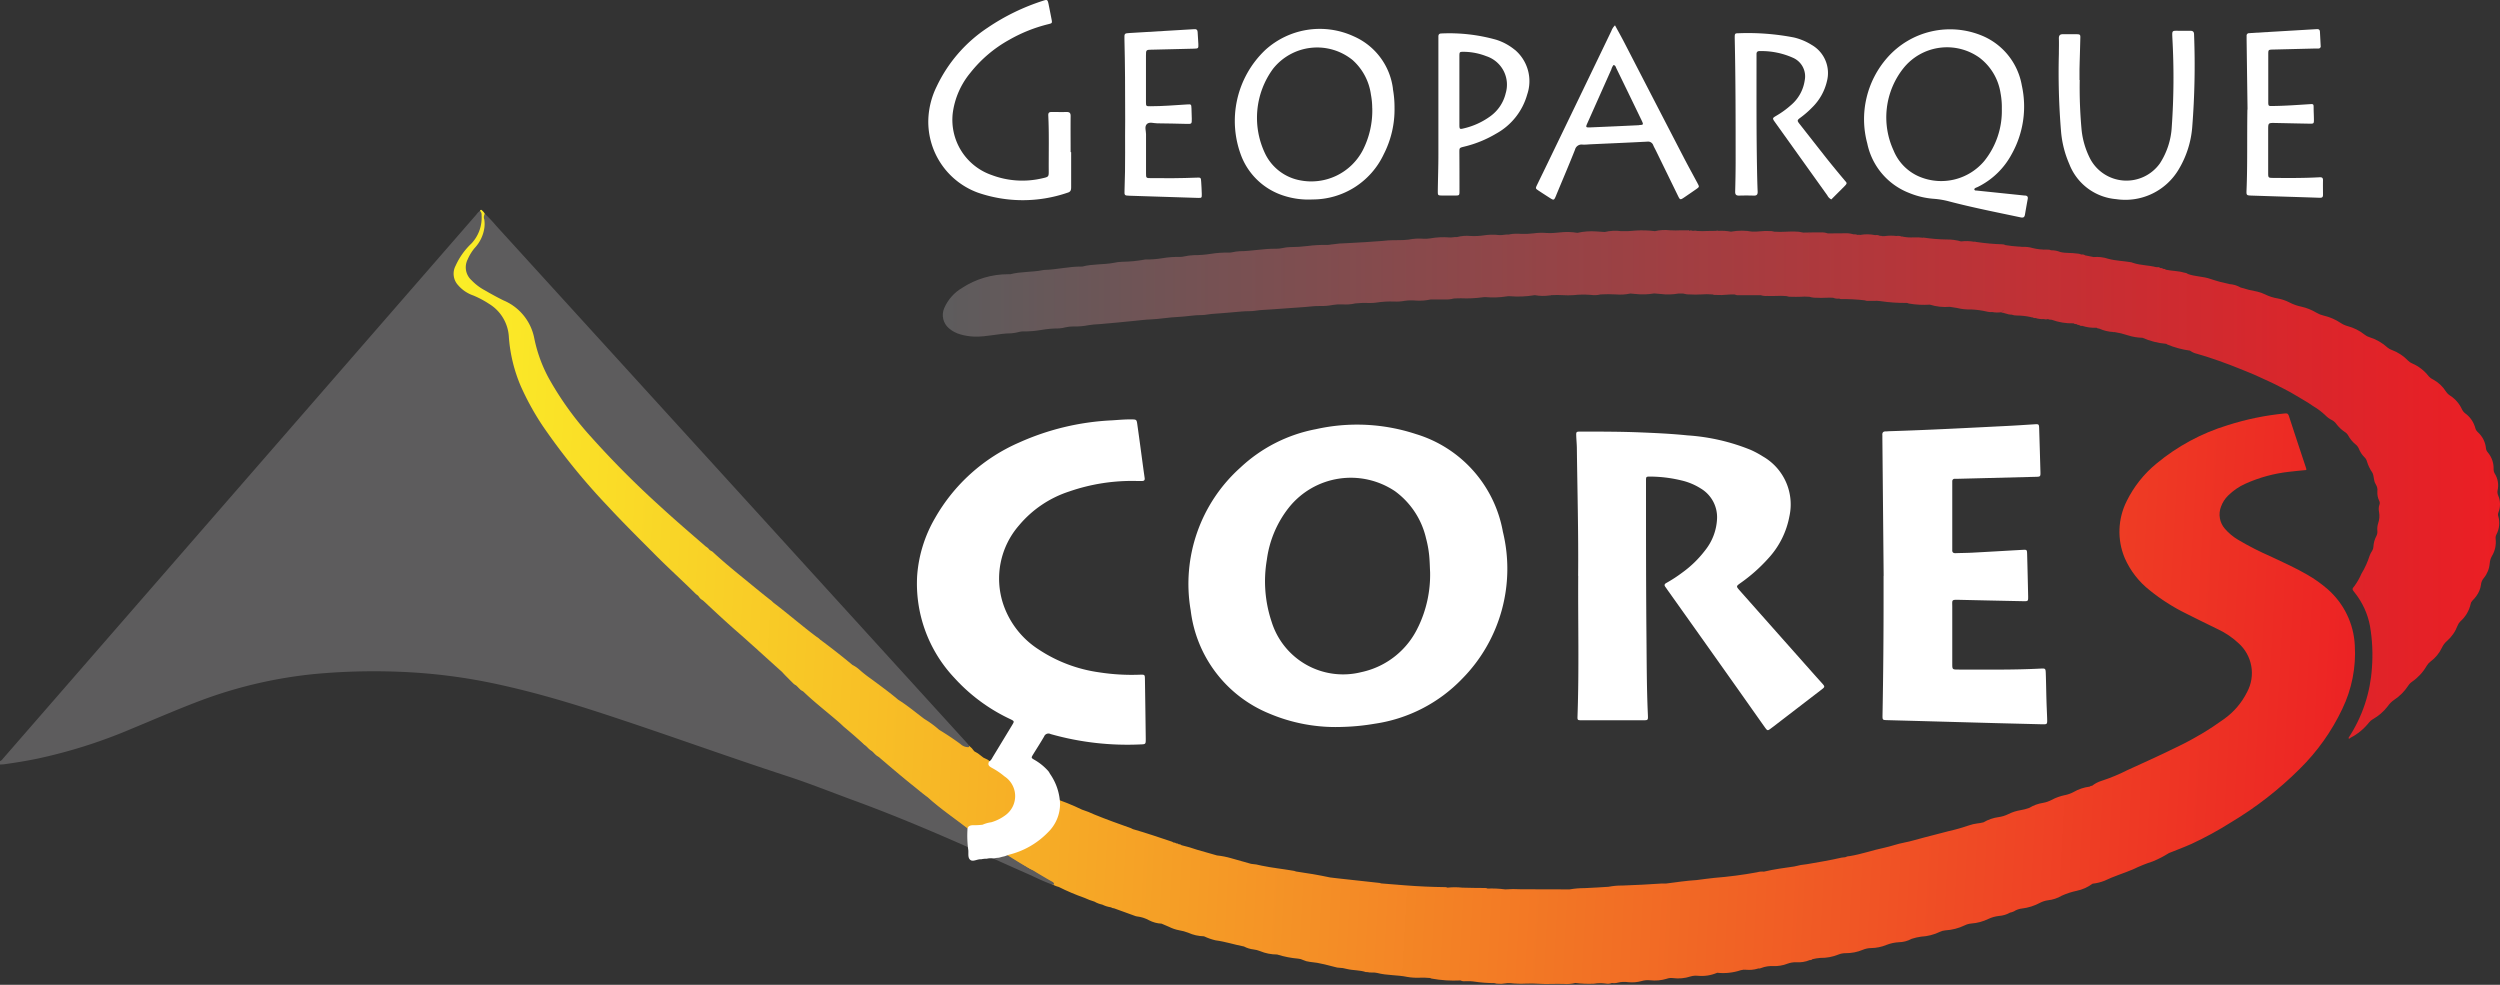 <svg xmlns="http://www.w3.org/2000/svg" xmlns:xlink="http://www.w3.org/1999/xlink" width="115" height="45.302" viewBox="0 0 115 45.302">
  <rect x="0" y="0" width="115" height="45.302" fill="#333333" stroke="none"/>
  <defs>
    <clipPath id="clip-path">
      <path id="Caminho_18648" data-name="Caminho 18648" d="M148.179,27.614l.009,0,0,.008-.007,0m-8.66-1.6-.021.01a.1.1,0,0,1,.021-.01m.531-.083a.189.189,0,0,1-.125.059.662.662,0,0,0,.125-.059m-23.662-.609.116,0h-.015c-.034,0-.067,0-.1,0m3.539-.118V25.2h-.008l.007-.006m5.624-.035h0Zm5.511-2.735.011-.01a.208.208,0,0,1,.027.011l-.038,0m-1.045-.076h0s0,0,0,0m-5.446-.039h.005l0,0,0,0m.967-.044h0l-.012-.008-.011.009c-.106,0-.212,0-.319,0a4.942,4.942,0,0,1-.517,0,2.02,2.02,0,0,0-.7.039,4.564,4.564,0,0,0-.875-.028,4.705,4.705,0,0,1-.68.028,2.049,2.049,0,0,0-.753.039c-.129-.009-.258-.02-.388-.026a2.959,2.959,0,0,0-.87.065,2.8,2.8,0,0,0-.812-.019,3.334,3.334,0,0,1-.6.026,2.8,2.8,0,0,0-.621.018,3.321,3.321,0,0,1-.562.022,2.092,2.092,0,0,0-.5.017.237.237,0,0,0-.057.015,1.016,1.016,0,0,0-.228.012.965.965,0,0,1-.237.01,2.581,2.581,0,0,0-.66.011,3.052,3.052,0,0,1-.659.031,1.735,1.735,0,0,0-.6.051.741.741,0,0,0-.175.009.831.831,0,0,1-.172.008,3.5,3.5,0,0,0-.888.044,1.633,1.633,0,0,1-.289.017,2.514,2.514,0,0,0-.711.04c-.31.041-.623.013-.933.035-.084.006-.168.018-.252.024-.524.036-1.049.079-1.574.1a6.194,6.194,0,0,0-.8.065.843.843,0,0,1-.174.02,6.007,6.007,0,0,0-.9.048,6.418,6.418,0,0,1-.81.052,1.6,1.6,0,0,0-.316.038,1.5,1.5,0,0,1-.323.038c-.567-.015-1.125.113-1.691.113a2.41,2.41,0,0,0-.347.051.668.668,0,0,1-.136.014,4.517,4.517,0,0,0-.848.058,4.925,4.925,0,0,1-.784.059,2.613,2.613,0,0,0-.425.057,1.045,1.045,0,0,1-.193.024,4.229,4.229,0,0,0-.809.058,4.278,4.278,0,0,1-.783.059.227.227,0,0,0-.039.006,6.091,6.091,0,0,1-1.027.1,1.885,1.885,0,0,0-.387.048c-.479.092-.975.045-1.45.172a.152.152,0,0,1-.039,0c-.58-.007-1.147.145-1.726.155a.3.3,0,0,0-.058.01c-.491.1-1,.06-1.488.187a.369.369,0,0,1-.1,0,3.869,3.869,0,0,0-2.121.631,2,2,0,0,0-.824.936.8.8,0,0,0,.222.923,1.381,1.381,0,0,0,.531.28,2.623,2.623,0,0,0,.635.1c.575.019,1.133-.15,1.707-.152a2.177,2.177,0,0,0,.364-.065.688.688,0,0,1,.154-.022,4.48,4.48,0,0,0,.859-.068,4.724,4.724,0,0,1,.811-.07,1.5,1.5,0,0,0,.307-.052,1.653,1.653,0,0,1,.348-.038,3.076,3.076,0,0,0,.7-.058,3.823,3.823,0,0,1,.5-.048c.544-.042,1.086-.1,1.63-.153.232-.021.463-.055.7-.063.435-.015.864-.1,1.3-.116.368-.015.734-.091,1.106-.087.135,0,.27-.037.406-.048.472-.039.945-.067,1.416-.116.211-.022.43,0,.641-.037.232-.037.465-.039.7-.057l1.554-.111c.227-.016.451-.051.68-.046a2.722,2.722,0,0,0,.6-.048,1.955,1.955,0,0,1,.447-.027,2.011,2.011,0,0,0,.6-.046,4.206,4.206,0,0,1,.661-.018,1.708,1.708,0,0,0,.291-.018,4.464,4.464,0,0,1,.835-.049,2.062,2.062,0,0,0,.486-.034A2.3,2.3,0,0,1,113,25.5a2.384,2.384,0,0,0,.677-.053c.186,0,.373.005.559,0h.1a1.194,1.194,0,0,0,.393-.042c.11,0,.221-.017.33-.011a5.461,5.461,0,0,0,.993-.044.657.657,0,0,1,.155-.009,3.922,3.922,0,0,0,.953-.033.529.529,0,0,1,.136-.01,4.607,4.607,0,0,0,1.166-.048,2.028,2.028,0,0,0,.68.013.135.135,0,0,0,.08-.014h0l.037,0a4.109,4.109,0,0,1,.465,0,3.575,3.575,0,0,0,.524,0,4.006,4.006,0,0,1,.8-.01,1.142,1.142,0,0,0,.443-.023,6.045,6.045,0,0,1,.695,0,2.216,2.216,0,0,0,.672-.041c.083.008.166.017.249.022a3,3,0,0,0,.843-.026l.289.024a2.775,2.775,0,0,0,.846-.021l.186,0a1.1,1.1,0,0,0,.343.043,3.78,3.78,0,0,0,.487,0,3.5,3.5,0,0,1,.537,0,.262.262,0,0,0,.135.024h.057a2.727,2.727,0,0,0,.445-.01,3.474,3.474,0,0,1,.372-.014.36.36,0,0,0,.193.035h.034c.328,0,.656,0,.984,0a.706.706,0,0,0,.285.035c.131.008.263,0,.395,0a3.36,3.36,0,0,1,.494.006.594.594,0,0,0,.248.032c.124.008.248,0,.373,0a3.127,3.127,0,0,1,.443,0,.957.957,0,0,0,.326.044,3.419,3.419,0,0,0,.425,0c.112,0,.223-.009.335,0a.539.539,0,0,0,.276.04.278.278,0,0,0,.073.022,8.5,8.5,0,0,1,1.1.056.417.417,0,0,0,.191.027h.057c.056,0,.112,0,.168,0a1.379,1.379,0,0,1,.3.009,7.661,7.661,0,0,0,1.238.085c.03.01.06.022.09.029a4.071,4.071,0,0,0,.961.05h0a2.384,2.384,0,0,0,.915.1c.108.017.216.033.324.051a2.327,2.327,0,0,0,.651.069,4.022,4.022,0,0,1,.764.106.633.633,0,0,0,.212.013,1.28,1.28,0,0,0,.415.011.094.094,0,0,0,.088.022.084.084,0,0,0,.07.017.369.369,0,0,0,.047.018.739.739,0,0,0,.278.053.6.6,0,0,0,.228.039,3.246,3.246,0,0,1,.671.076.068.068,0,0,0,.066.01.157.157,0,0,0,.126.029,1.033,1.033,0,0,0,.392.049.287.287,0,0,0,.179,0,.343.343,0,0,0,.173.031,2.7,2.7,0,0,0,1.011.165h0a.148.148,0,0,0,.121.032l.011.011.016,0a.091.091,0,0,0,.09.03l.013.011.017,0a.136.136,0,0,0,.126.031,1.834,1.834,0,0,0,.661.088h0a.174.174,0,0,0,.121.039,1.812,1.812,0,0,0,.659.158c.01.018.022.02.038,0a3.684,3.684,0,0,1,.614.149,2.355,2.355,0,0,0,.682.116,3.441,3.441,0,0,0,1.092.278.509.509,0,0,0,.048.03,4.153,4.153,0,0,0,1.045.283.885.885,0,0,0,.336.149c.342.1.68.206,1.016.328s.644.234.962.366c.275.114.552.217.823.345.327.154.661.294.982.465.228.121.46.23.681.367.29.181.595.336.875.538a2.98,2.98,0,0,1,.555.419,1.02,1.02,0,0,0,.3.217.591.591,0,0,1,.2.176,1.6,1.6,0,0,0,.378.363.449.449,0,0,1,.165.162,1.372,1.372,0,0,0,.344.418.488.488,0,0,1,.152.2,1.119,1.119,0,0,0,.255.389.4.4,0,0,1,.118.2,1.779,1.779,0,0,0,.244.505c.092.161.049.371.157.534,0,.005,0,.012.008.018a.477.477,0,0,1,.069.314.874.874,0,0,0,.083.435.2.2,0,0,1,.015.167.621.621,0,0,0-.021.343,1.026,1.026,0,0,1-.038.517.849.849,0,0,0-.039.365.416.416,0,0,1-.043.223,1.155,1.155,0,0,0-.139.5.367.367,0,0,1-.058.184,1.134,1.134,0,0,0-.116.225,3.819,3.819,0,0,1-.375.828,2.963,2.963,0,0,1-.324.569c-.123.139-.109.152.014.305a3.486,3.486,0,0,1,.7,1.526,7.832,7.832,0,0,1,.091,1.924,6.6,6.6,0,0,1-1.072,3.22c-.01.04.009.05.045.045a.2.2,0,0,1,.041-.041,2.591,2.591,0,0,0,.85-.7.644.644,0,0,1,.175-.152,2.262,2.262,0,0,0,.686-.594,1.135,1.135,0,0,1,.3-.3,2.225,2.225,0,0,0,.64-.643.664.664,0,0,1,.188-.194,2.222,2.222,0,0,0,.666-.727.718.718,0,0,1,.181-.2,1.681,1.681,0,0,0,.516-.626.913.913,0,0,1,.229-.31,1.761,1.761,0,0,0,.495-.712.514.514,0,0,1,.126-.193,1.5,1.5,0,0,0,.476-.808.251.251,0,0,1,.069-.137,1.774,1.774,0,0,0,.19-.221,1.125,1.125,0,0,0,.214-.517.548.548,0,0,1,.131-.313,1.22,1.22,0,0,0,.272-.676.789.789,0,0,1,.1-.333,1.245,1.245,0,0,0,.173-.785.34.34,0,0,1,.033-.206,1.117,1.117,0,0,0,.086-.85.242.242,0,0,1,.01-.171,1.019,1.019,0,0,0-.012-.775.38.38,0,0,1-.029-.228,1.039,1.039,0,0,0-.131-.786.368.368,0,0,1-.051-.2,1.138,1.138,0,0,0-.269-.773.317.317,0,0,1-.081-.174,1.153,1.153,0,0,0-.371-.75.384.384,0,0,1-.117-.178,1.219,1.219,0,0,0-.457-.682.514.514,0,0,1-.16-.193,1.472,1.472,0,0,0-.54-.628.635.635,0,0,1-.194-.187,1.607,1.607,0,0,0-.59-.556.649.649,0,0,1-.216-.162,1.9,1.9,0,0,0-.749-.578.572.572,0,0,1-.192-.13,1.985,1.985,0,0,0-.743-.489.61.61,0,0,1-.2-.111,2.206,2.206,0,0,0-.84-.481.629.629,0,0,1-.206-.108,2.156,2.156,0,0,0-.794-.4,1.072,1.072,0,0,1-.317-.145,2.374,2.374,0,0,0-.784-.338,1.117,1.117,0,0,1-.324-.129,2.336,2.336,0,0,0-.7-.281,2.127,2.127,0,0,1-.548-.195,1.957,1.957,0,0,0-.534-.183,2.024,2.024,0,0,1-.591-.189,1.7,1.7,0,0,0-.348-.124,5.88,5.88,0,0,1-.773-.191,1.166,1.166,0,0,0-.509-.156,7.191,7.191,0,0,1-.859-.232c-.342-.126-.718-.108-1.061-.235-.05-.048-.118-.046-.179-.064-.273-.081-.56-.072-.837-.132a.079.079,0,0,0-.089-.031.02.02,0,0,0-.03-.008.15.15,0,0,0-.125-.036.179.179,0,0,0-.157-.039.018.018,0,0,0-.029,0c-.347-.094-.713-.083-1.057-.194a.632.632,0,0,0-.09-.032c-.357-.063-.723-.066-1.074-.164a1.67,1.67,0,0,0-.665-.077h0l-.39-.078a.218.218,0,0,0-.168-.038.594.594,0,0,0-.224-.048c-.248-.04-.5-.006-.75-.068a1.05,1.05,0,0,0-.426-.08.294.294,0,0,0-.17-.03h-.039a2.543,2.543,0,0,1-.636-.071,1.363,1.363,0,0,0-.481-.055,1.447,1.447,0,0,0-.2-.016,5.632,5.632,0,0,1-.573-.066.273.273,0,0,0-.149-.037,9.668,9.668,0,0,1-1.177-.106.054.054,0,0,0-.019,0,.144.144,0,0,0-.108-.012,1.914,1.914,0,0,0-.585-.014,2.306,2.306,0,0,0-.674-.09,7.687,7.687,0,0,1-1.055-.087.123.123,0,0,0-.038.007,2.5,2.5,0,0,0-.413-.016,2.1,2.1,0,0,1-.484-.029.053.053,0,0,0-.057-.008h-.01a.443.443,0,0,0-.243-.027,2.076,2.076,0,0,0-.551.006l-.112,0a.1.1,0,0,0-.08-.011l-.01-.01-.012.007a.326.326,0,0,0-.212-.031,1.8,1.8,0,0,0-.7-.009.117.117,0,0,0-.1,0,.135.135,0,0,0-.029-.01.453.453,0,0,0-.178-.02,1.134,1.134,0,0,0-.4-.047c-.257,0-.515,0-.772.006a.883.883,0,0,0-.342-.046c-.264,0-.527,0-.791.008a1.527,1.527,0,0,0-.4-.048c-.128,0-.256,0-.384.007a4.138,4.138,0,0,1-.543,0,.664.664,0,0,0-.246-.03,2.446,2.446,0,0,0-.4.012,2.731,2.731,0,0,1-.363.015l0,.008h0l0-.006a2.683,2.683,0,0,0-.987,0h0a2.371,2.371,0,0,0-.574-.037.141.141,0,0,0-.117,0c-.127,0-.255,0-.383.005a3.868,3.868,0,0,1-.475,0,.38.38,0,0,0-.2-.006l-.012-.009-.012.009a.166.166,0,0,0-.076-.02.145.145,0,0,0-.073.02" transform="translate(-91.23 -22.251)" fill="none"/>
    </clipPath>
    <linearGradient id="linear-gradient" y1="0.5" x2="1" y2="0.5" gradientUnits="objectBoundingBox">
      <stop offset="0" stop-color="#5d5c5d"/>
      <stop offset="1" stop-color="#ec1e24"/>
    </linearGradient>
    <clipPath id="clip-path-2">
      <path id="Caminho_18649" data-name="Caminho 18649" d="M194.02,30.3l-.047-.018a.033.033,0,0,0,.047.018" transform="translate(-193.973 -30.281)" fill="none"/>
    </clipPath>
    <linearGradient id="linear-gradient-2" x1="-1959.343" y1="1203.264" x2="-1949.249" y2="1203.264" gradientUnits="objectBoundingBox">
      <stop offset="0"/>
      <stop offset="0.383"/>
      <stop offset="0.74" stop-color="#ec1e24"/>
      <stop offset="1" stop-color="#ec1e24"/>
    </linearGradient>
    <clipPath id="clip-path-3">
      <path id="Caminho_18650" data-name="Caminho 18650" d="M74.084,52.421h0ZM63.35,45.49a.057.057,0,0,1,.015.026.068.068,0,0,0-.015-.026m-.53-.444h0a.122.122,0,0,1,.042.036l-.042-.035m-3.2-2.778-.039-.034h0a.1.1,0,0,1,.041.037Zm-.546-.507h0l-.039-.035h0a.116.116,0,0,1,.041.037.416.416,0,0,1,.034.031l-.034-.031m-.162-.149a.046.046,0,0,1,.037.034.046.046,0,0,0-.037-.034m0,0a.056.056,0,0,0-.024-.034.05.05,0,0,1,.024.034Zm-1.144-1.04a.051.051,0,0,1,.011.026h0a.066.066,0,0,0-.01-.026m2.725-.635h0m-5.255-1.644a.032.032,0,0,1,.023.006.051.051,0,0,0-.023-.006m.371-2.358,0,.005,0-.005M45.02,20.352a2,2,0,0,1,0,.6,1.087,1.087,0,0,1-.2.581c-.183.254-.409.472-.607.713a2.523,2.523,0,0,0-.444.86.477.477,0,0,0,.011.4,1.518,1.518,0,0,0,.724.7,4.607,4.607,0,0,1,1.014.536,1.67,1.67,0,0,1,.735,1.149c.018.108.032.219.045.328a8.116,8.116,0,0,0,.308,1.564A11.553,11.553,0,0,0,48.37,31c.28.385.575.759.871,1.132.172.216.36.42.541.63.13.151.261.3.392.452.148.169.3.339.448.506s.332.358.5.537.323.35.49.521.377.353.546.546.383.382.569.579a1.705,1.705,0,0,0,.258.259,3.869,3.869,0,0,1,.363.348c.1.091.211.188.308.292.127.137.262.267.4.4.159.15.323.295.476.452.125.129.266.242.4.361a.087.087,0,0,0,.075.047.056.056,0,0,0,.041.035.368.368,0,0,0,.19.2.048.048,0,0,0,.048.03,3.308,3.308,0,0,0,.495.484,3.236,3.236,0,0,0,.383.353,4.929,4.929,0,0,1,.475.424c.17.155.345.309.516.465a4.245,4.245,0,0,0,.585.5.053.053,0,0,0,.04.046h0c.027.063.086.094.134.135.193.168.39.332.575.508a3.3,3.3,0,0,0,.379.327.066.066,0,0,0,.045.043.052.052,0,0,0,.039.039.05.05,0,0,0,.04.038.052.052,0,0,0,.042.036.049.049,0,0,0,.041.036.048.048,0,0,0,.041.037h0a.043.043,0,0,0,.039.036l0,0a.04.04,0,0,0,.036.034l0,0a.04.04,0,0,0,.035.037l0,0a.04.04,0,0,0,.036.036l0,0a.041.041,0,0,0,.036.037l0,0a.041.041,0,0,0,.036.038h0a.04.04,0,0,0,.038.037l0,0a.038.038,0,0,0,.037.034l0,0a.037.037,0,0,0,.035.032l.007.006a.026.026,0,0,0,.028.027.023.023,0,0,0,.026.019.067.067,0,0,0,.049.039.648.648,0,0,1,.081.075.045.045,0,0,0,.041.038.043.043,0,0,0,.04.036l0,0a.038.038,0,0,0,.037.034l.006,0a.027.027,0,0,0,.029.026.03.03,0,0,0,.029.021,6.522,6.522,0,0,0,.751.67c.386.314.741.663,1.136.965q.436.406.9.781a.041.041,0,0,0,.038.036l0,0a.1.1,0,0,0,.034.03.019.019,0,0,0,.023.015.072.072,0,0,0,.05.04.051.051,0,0,0,.041.038.049.049,0,0,0,.043.036.046.046,0,0,0,.04.035l0,0a.041.041,0,0,0,.038.034l.005,0a.03.03,0,0,0,.03.029.113.113,0,0,0,.066.057.064.064,0,0,0,.048.039.051.051,0,0,0,.04.038.049.049,0,0,0,.04.038.046.046,0,0,0,.041.036l-.04-.036h0l-.039-.036h0a.112.112,0,0,1,.04.038.267.267,0,0,1,.04.036h0a.2.2,0,0,0,.04.034l.005,0a.039.039,0,0,0,.03.025.027.027,0,0,0,.028.02.063.063,0,0,0,.048.043h0c.05.049.1.1.153.147q.726.6,1.454,1.207a7.356,7.356,0,0,0,.614.478,13.242,13.242,0,0,0,1.044.847c.533.4,1.07.8,1.627,1.177a.082.082,0,0,0,.069.046.232.232,0,0,0,.087.074c.368.231.734.465,1.1.693a6.194,6.194,0,0,0,.688.4.087.087,0,0,0,.078.039.1.1,0,0,0,.075.043.042.042,0,0,0,.042.029.02.02,0,0,0,.025.013,11.111,11.111,0,0,0,.989.584c-.02.03-.055.028-.084.039a1.2,1.2,0,0,0,.354.154,10.014,10.014,0,0,0,1.179.5,3.337,3.337,0,0,0,.459.174,1.21,1.21,0,0,0,.36.137,1.339,1.339,0,0,0,.4.125.283.283,0,0,0,.143.046l1,.362a.229.229,0,0,0,.057.011,1.48,1.48,0,0,1,.551.176,1.374,1.374,0,0,0,.578.156c.112.048.226.092.336.144a1.793,1.793,0,0,0,.475.161,2.05,2.05,0,0,1,.41.111,1.887,1.887,0,0,0,.731.166,2.668,2.668,0,0,0,.529.185c.444.057.868.2,1.307.283a1.252,1.252,0,0,0,.438.136,1.133,1.133,0,0,1,.3.076,2.072,2.072,0,0,0,.789.157,4.482,4.482,0,0,0,.973.191.6.6,0,0,1,.224.064.982.982,0,0,0,.3.083,4.549,4.549,0,0,1,.689.117l.577.146a.214.214,0,0,0,.058.005,1.672,1.672,0,0,1,.4.062c.282.068.58.045.859.14a.17.17,0,0,0,.058,0,.855.855,0,0,0,.236.021.892.892,0,0,1,.225.019c.454.121.927.087,1.385.183a2.7,2.7,0,0,0,.594.036,3.665,3.665,0,0,1,.452.013.567.567,0,0,0,.072.027,5.819,5.819,0,0,0,1.335.087.366.366,0,0,0,.207.035c.04,0,.081,0,.121,0a1.506,1.506,0,0,1,.267.012,6.317,6.317,0,0,0,.965.075.489.489,0,0,0,.19.029.931.931,0,0,0,.274-.013.974.974,0,0,1,.268-.014,4.478,4.478,0,0,0,.718.021,5.687,5.687,0,0,1,.583.007c.2.016.4.012.6.008.183,0,.365-.008.547,0a1.658,1.658,0,0,0,.54-.045,4.886,4.886,0,0,0,.854.034,1.813,1.813,0,0,1,.541-.007.516.516,0,0,0,.288-.026.631.631,0,0,0,.27-.015,1.267,1.267,0,0,1,.482-.022,1.632,1.632,0,0,0,.618-.053.993.993,0,0,1,.385-.034,1.888,1.888,0,0,0,.771-.072.586.586,0,0,1,.269-.03,1.834,1.834,0,0,0,.827-.076.86.86,0,0,1,.327-.029,1.814,1.814,0,0,0,.894-.139,2.56,2.56,0,0,0,1.093-.12.633.633,0,0,1,.251-.017,1.36,1.36,0,0,0,.51-.05.041.041,0,0,0,.025-.009.271.271,0,0,0,.151-.025,1.335,1.335,0,0,1,.553-.086,1.624,1.624,0,0,0,.649-.11,1.08,1.08,0,0,1,.4-.067,1.364,1.364,0,0,0,.627-.1.133.133,0,0,0,.119-.04,2.217,2.217,0,0,1,.363-.059,2.129,2.129,0,0,0,.838-.156.851.851,0,0,1,.323-.062,2.006,2.006,0,0,0,.8-.157,1.016,1.016,0,0,1,.379-.078,1.908,1.908,0,0,0,.7-.143,1.819,1.819,0,0,1,.568-.125,1.272,1.272,0,0,0,.595-.157,2.545,2.545,0,0,1,.433-.1,2.279,2.279,0,0,0,.864-.22.65.65,0,0,1,.243-.068,2.4,2.4,0,0,0,.9-.231.826.826,0,0,1,.3-.085,2.135,2.135,0,0,0,.787-.21,1.553,1.553,0,0,1,.485-.138,1.189,1.189,0,0,0,.517-.155h0a.643.643,0,0,0,.251-.1.889.889,0,0,1,.3-.088,2.332,2.332,0,0,0,.83-.264,1.138,1.138,0,0,1,.349-.112,1.631,1.631,0,0,0,.658-.218,3.317,3.317,0,0,1,.673-.219,1.863,1.863,0,0,0,.733-.328,2.1,2.1,0,0,0,.546-.134c.431-.21.892-.344,1.33-.532a6.973,6.973,0,0,1,.9-.362,4.767,4.767,0,0,0,.737-.381c.349-.14.7-.27,1.046-.425a16.118,16.118,0,0,0,1.815-.991,16.391,16.391,0,0,0,3.15-2.451,9.712,9.712,0,0,0,1.959-2.754,5.9,5.9,0,0,0,.58-2.935,3.669,3.669,0,0,0-1.25-2.583,5.862,5.862,0,0,0-.937-.666c-.535-.312-1.1-.565-1.658-.828a13.471,13.471,0,0,1-1.528-.781,2.464,2.464,0,0,1-.6-.5,1,1,0,0,1-.18-1.025,1.358,1.358,0,0,1,.324-.505,2.715,2.715,0,0,1,.8-.548,6.693,6.693,0,0,1,2.026-.549c.256-.033.515-.052.773-.079a.327.327,0,0,0-.005-.069c-.268-.809-.538-1.617-.8-2.427-.036-.108-.093-.116-.188-.106a12.6,12.6,0,0,0-2.614.537,9.428,9.428,0,0,0-3.294,1.775,5.185,5.185,0,0,0-1.36,1.716,3.133,3.133,0,0,0-.09,2.629,3.854,3.854,0,0,0,1.15,1.48,8.878,8.878,0,0,0,1.675,1.069c.493.25.991.492,1.487.734a3.674,3.674,0,0,1,.916.624,1.84,1.84,0,0,1,.4,2.248,3.361,3.361,0,0,1-1.068,1.249,13.819,13.819,0,0,1-2.109,1.258c-.77.38-1.551.735-2.333,1.089a8.277,8.277,0,0,1-1.17.486,1.343,1.343,0,0,0-.448.23.175.175,0,0,0-.116.042,1.955,1.955,0,0,0-.734.245,1.4,1.4,0,0,1-.4.145,2.208,2.208,0,0,0-.621.224,1.36,1.36,0,0,1-.385.132,1.707,1.707,0,0,0-.634.23,2.058,2.058,0,0,1-.41.108,1.961,1.961,0,0,0-.569.186,1.459,1.459,0,0,1-.442.133,1.846,1.846,0,0,0-.688.239c-.207.056-.427.053-.629.129a9.325,9.325,0,0,1-.97.276c-.369.093-.737.195-1.108.287-.313.078-.621.181-.94.24s-.6.169-.9.233c-.54.113-1.062.3-1.609.389a.421.421,0,0,0-.2.05,1.387,1.387,0,0,0-.173.02c-.523.122-1.053.208-1.583.3a3.491,3.491,0,0,0-.589.106c-.47.068-.941.129-1.4.239a.786.786,0,0,0-.309.028,19.2,19.2,0,0,1-1.969.258c-.271.026-.54.068-.811.1-.471.029-.937.1-1.4.159-.065,0-.129,0-.193,0-.608.042-1.217.072-1.827.094a3.12,3.12,0,0,0-.637.057c-.367.019-.733.051-1.1.062a3.993,3.993,0,0,0-.693.058c-.747,0-1.494,0-2.24-.006a5.413,5.413,0,0,0-.719.006,4.9,4.9,0,0,0-.818-.039.178.178,0,0,0-.111-.025c-.351-.007-.7,0-1.052-.016a3.045,3.045,0,0,0-.677,0,.222.222,0,0,0-.127-.024H89.4q-.9-.011-1.805-.081c-.375-.029-.749-.06-1.123-.09a.253.253,0,0,0-.054-.02l-1.925-.211-.365-.043h0c-.519-.11-1.042-.2-1.565-.273a.585.585,0,0,0-.091-.03c-.5-.087-1-.137-1.5-.241a2.546,2.546,0,0,0-.479-.082l-.932-.263A3.735,3.735,0,0,0,78.923,50c-.3-.087-.606-.176-.91-.26a7.394,7.394,0,0,0-.723-.211.164.164,0,0,0-.128-.042.131.131,0,0,0-.117-.039.139.139,0,0,0-.115-.039h0a.352.352,0,0,0-.066-.038c-.6-.2-1.2-.407-1.811-.581a.953.953,0,0,0-.085-.043c-.563-.2-1.124-.4-1.679-.627a4.779,4.779,0,0,0-.578-.228,10.44,10.44,0,0,0-1.367-.548.1.1,0,0,0-.081-.041.082.082,0,0,0-.077-.04,18.438,18.438,0,0,1-.156-.077c-.114-.06-.224-.126-.336-.189a7.022,7.022,0,0,1-.7-.412.838.838,0,0,0-.125-.055.8.8,0,0,1-.151-.086c-.229-.193-.517-.29-.754-.468a6.993,6.993,0,0,1-.6-.387.255.255,0,0,0-.071-.033.6.6,0,0,1-.214-.133,1.526,1.526,0,0,0-.322-.215,1.132,1.132,0,0,0-.237-.255l-.058.059c-.208-.1-.379-.25-.574-.363a8.356,8.356,0,0,0-.782-.5A.262.262,0,0,0,66,44.035a5.144,5.144,0,0,1-.579-.417.2.2,0,0,0-.032-.021c-.232-.128-.418-.319-.637-.467-.158-.106-.3-.238-.473-.33a.642.642,0,0,0-.244-.218,5.038,5.038,0,0,1-.6-.452,4.651,4.651,0,0,1-.611-.477c-.075-.08-.2-.1-.27-.187a1.065,1.065,0,0,0-.38-.266.718.718,0,0,0-.222-.212c-.228-.157-.435-.343-.659-.5a4.713,4.713,0,0,0-.608-.444.182.182,0,0,0-.086-.075.094.094,0,0,0-.065-.055c-.292-.233-.58-.471-.877-.7-.088-.068-.157-.155-.248-.216-.32-.216-.6-.491-.915-.708,0,.017,0,.038-.017.044a.362.362,0,0,0,.017-.044c-.02-.024-.036-.058-.062-.072a3.935,3.935,0,0,1-.473-.369c-.133-.1-.264-.2-.391-.315s-.282-.245-.427-.364c-.235-.191-.48-.37-.706-.57s-.451-.383-.676-.575l0,0a.079.079,0,0,0-.069-.045.106.106,0,0,0-.069-.049.315.315,0,0,0-.163-.157c-.268-.243-.545-.475-.82-.711-.348-.3-.678-.618-1.02-.923-.409-.366-.807-.743-1.205-1.121-.469-.445-.923-.9-1.372-1.367a22.864,22.864,0,0,1-1.789-2.066A10.182,10.182,0,0,1,48,27.544a10.022,10.022,0,0,1-.484-1.52,2.143,2.143,0,0,0-.464-.934,2.8,2.8,0,0,0-.726-.553c-.37-.2-.743-.4-1.113-.606a2.119,2.119,0,0,1-.646-.526.693.693,0,0,1-.123-.661,1.556,1.556,0,0,1,.333-.611,2.89,2.89,0,0,0,.379-.565,1.342,1.342,0,0,0,.12-.777c-.01-.1-.025-.205-.032-.309a.564.564,0,0,0-.129-.155.067.067,0,0,0-.046-.026c-.021,0-.038.019-.05.051" transform="translate(-43.731 -20.301)" fill="none"/>
    </clipPath>
    <linearGradient id="linear-gradient-3" y1="0.59" x2="1.015" y2="0.613" gradientUnits="objectBoundingBox">
      <stop offset="0" stop-color="#fbed27"/>
      <stop offset="1" stop-color="#ec1e24"/>
    </linearGradient>
    <clipPath id="clip-path-4">
      <path id="Caminho_18651" data-name="Caminho 18651" d="M83.605,72.123l-.034-.03a.032.032,0,0,0,.034.03" transform="translate(-83.571 -72.093)" fill="none"/>
    </clipPath>
    <linearGradient id="linear-gradient-4" x1="-1160.731" y1="362.62" x2="-1146.842" y2="362.62" gradientUnits="objectBoundingBox">
      <stop offset="0" stop-color="#fbed27"/>
      <stop offset="0.179" stop-color="#fbed27"/>
      <stop offset="0.776" stop-color="#ed3024"/>
      <stop offset="0.883" stop-color="#ec1e24"/>
      <stop offset="1" stop-color="#ec1e24"/>
    </linearGradient>
    <clipPath id="clip-path-5">
      <path id="Caminho_18652" data-name="Caminho 18652" d="M84.756,73.115l-.04-.034a.041.041,0,0,0,.04.034" transform="translate(-84.716 -73.081)" fill="none"/>
    </clipPath>
    <linearGradient id="linear-gradient-5" x1="-1008.437" y1="312.896" x2="-996.526" y2="312.896" xlink:href="#linear-gradient-4"/>
    <clipPath id="clip-path-6">
      <rect id="Retângulo_6" data-name="Retângulo 6" width="115" height="45.302" fill="#5d5c5d"/>
    </clipPath>
  </defs>
  <g id="Grupo_4474" data-name="Grupo 4474" transform="translate(0 0)">
    <g id="Grupo_2" data-name="Grupo 2" transform="translate(43.369 10.578)">
      <g id="Grupo_1" data-name="Grupo 1" clip-path="url(#clip-path)">
        <rect id="Retângulo_1" data-name="Retângulo 1" width="71.738" height="23.4" transform="translate(-0.072 -0.006)" fill="url(#linear-gradient)"/>
      </g>
    </g>
    <g id="Grupo_4" data-name="Grupo 4" transform="translate(92.211 14.395)">
      <g id="Grupo_3" data-name="Grupo 3" clip-path="url(#clip-path-2)">
        <rect id="Retângulo_2" data-name="Retângulo 2" width="0.047" height="0.026" transform="translate(0 0)" fill="url(#linear-gradient-2)"/>
      </g>
    </g>
    <g id="Grupo_6" data-name="Grupo 6" transform="translate(20.789 9.651)">
      <g id="Grupo_5" data-name="Grupo 5" clip-path="url(#clip-path-3)">
        <rect id="Retângulo_3" data-name="Retângulo 3" width="87.67" height="35.679" transform="translate(-0.026 0)" fill="url(#linear-gradient-3)"/>
      </g>
    </g>
    <g id="Grupo_8" data-name="Grupo 8" transform="translate(39.728 34.272)">
      <g id="Grupo_7" data-name="Grupo 7" clip-path="url(#clip-path-4)">
        <rect id="Retângulo_4" data-name="Retângulo 4" width="0.034" height="0.03" transform="translate(0 0)" fill="url(#linear-gradient-4)"/>
      </g>
    </g>
    <g id="Grupo_10" data-name="Grupo 10" transform="translate(40.272 34.741)">
      <g id="Grupo_9" data-name="Grupo 9" clip-path="url(#clip-path-5)">
        <rect id="Retângulo_5" data-name="Retângulo 5" width="0.04" height="0.034" transform="translate(0 0)" fill="url(#linear-gradient-5)"/>
      </g>
    </g>
    <g id="Grupo_12" data-name="Grupo 12" transform="translate(0 0)">
      <g id="Grupo_11" data-name="Grupo 11" clip-path="url(#clip-path-6)">
        <path id="Caminho_18653" data-name="Caminho 18653" d="M48.388,51.391c-.412-.144-.8-.347-1.2-.522-1.286-.564-2.558-1.158-3.849-1.711C41.975,48.571,40.6,48.011,39.2,47.5c-.988-.364-1.967-.756-2.968-1.083-2.936-.959-5.837-2.021-8.776-2.973-1.436-.465-2.884-.887-4.358-1.214a25.817,25.817,0,0,0-4.792-.623,29.518,29.518,0,0,0-3.842.106A20.752,20.752,0,0,0,9.054,43c-1.021.391-2.023.827-3.032,1.244a23.675,23.675,0,0,1-4.365,1.375c-.491.1-.985.179-1.482.247-.058.008-.116.006-.175.01v-.156c.079-.027.12-.1.171-.155l5.177-5.949L17.187,26.01l4.74-5.449a.586.586,0,0,1,.149-.151.218.218,0,0,1,.077.192,1.738,1.738,0,0,1-.46,1.3,3.229,3.229,0,0,0-.733,1.026.778.778,0,0,0,.114.9,1.615,1.615,0,0,0,.7.473,4.345,4.345,0,0,1,.723.384,1.9,1.9,0,0,1,.911,1.532,7.044,7.044,0,0,0,.536,2.227,12.312,12.312,0,0,0,1.034,1.876,29.793,29.793,0,0,0,2.97,3.662c.72.778,1.473,1.522,2.22,2.273.591.595,1.213,1.155,1.808,1.744a.516.516,0,0,0,.077.067.332.332,0,0,1,.039.029.337.337,0,0,1,.035.034c.01.013.019.026.029.039a.409.409,0,0,0,.137.132.415.415,0,0,1,.042.029c.014.01.027.022.04.034l.019.018c.535.5,1.072,1,1.626,1.48.27.234.531.478.8.711l.039.038.019.019c.35.315.7.633,1.049.946a.35.35,0,0,1,.038.033l.017.017c.01.01.021.022.03.034l.015.016.029.031.014.015.028.029.013.014.027.028.013.014a.287.287,0,0,1,.027.027l.013.013a.276.276,0,0,1,.026.027l.013.014a.226.226,0,0,1,.027.026l.013.013a.339.339,0,0,1,.026.026l.013.013a.339.339,0,0,1,.026.026l.013.013.026.026.013.013.027.027.013.013.027.027.013.013a.345.345,0,0,1,.027.026l.013.013.028.025.015.01.032.019a.2.2,0,0,1,.033.019.188.188,0,0,1,.03.025l.014.013a.368.368,0,0,1,.027.028l.014.014.027.028.014.014.028.028.014.014.029.028.015.014.034.026.019.011a.423.423,0,0,1,.041.022.281.281,0,0,1,.041.029c.521.5,1.092.937,1.635,1.409.074.064.144.132.216.2.3.251.592.5.875.763.012.011.023.023.034.035l.017.016.036.028.036.025a.226.226,0,0,1,.033.027l.015.015c.01.01.02.019.029.029l.014.015.028.029.014.014.029.029.015.014.031.027.017.012.036.022a.383.383,0,0,1,.053.038.307.307,0,0,1,.032.029l.015.015.029.03.014.015c.01.009.019.019.028.029l.014.014.029.029.014.014.031.026.018.011.039.021a.425.425,0,0,1,.039.025.4.4,0,0,1,.039.031l.019.017c.508.434,1.015.869,1.538,1.285.219.174.429.357.656.52.539.49,1.138.9,1.715,1.344.3.229.62.426.916.66a.648.648,0,0,0,.087.061.457.457,0,0,1,.046.029c.6.377,1.191.758,1.8,1.12.027.017.054.035.082.051l.039.022c.02.01.04.021.06.03l.042.019.044.021a.47.47,0,0,1,.045.026q.4.242.8.472c.055.031.121.053.132.129-.021.047-.056.046-.1.027" transform="translate(0 -10.708)" fill="#5d5c5d"/>
        <path id="Caminho_18654" data-name="Caminho 18654" d="M45.944,20.683a7.15,7.15,0,0,1,.521.553Q51.531,26.8,56.6,32.368l11.51,12.649c.039.043.074.09.111.135.013.035-.005.055-.032.07a.534.534,0,0,1-.367-.146q-.458-.338-.944-.632a.53.53,0,0,1-.091-.071,4.746,4.746,0,0,0-.627-.452c-.4-.3-.778-.619-1.2-.882-.406-.345-.838-.655-1.265-.972a5.514,5.514,0,0,1-.519-.41,1.527,1.527,0,0,0-.322-.219c-.48-.4-.974-.786-1.477-1.159-.033-.029-.063-.06-.1-.087s-.058-.039-.087-.059c-.67-.5-1.3-1.051-1.961-1.553a.586.586,0,0,1-.069-.068c-.492-.38-.968-.781-1.451-1.173-.418-.339-.83-.686-1.228-1.05l-.034-.034a.358.358,0,0,0-.054-.042l-.04-.022a.477.477,0,0,1-.06-.036.236.236,0,0,1-.034-.035.519.519,0,0,0-.152-.13c-.7-.608-1.409-1.214-2.093-1.844a42.5,42.5,0,0,1-3.179-3.192,14.509,14.509,0,0,1-1.957-2.719,6.6,6.6,0,0,1-.661-1.83,2.377,2.377,0,0,0-1.422-1.739c-.309-.152-.61-.321-.909-.492a2.447,2.447,0,0,1-.552-.43.8.8,0,0,1-.177-.964,2.118,2.118,0,0,1,.314-.514,1.7,1.7,0,0,0,.454-.952,1.351,1.351,0,0,0-.006-.369.282.282,0,0,1,.029-.26" transform="translate(-23.642 -10.851)" fill="#5d5c5d"/>
        <path id="Caminho_18655" data-name="Caminho 18655" d="M92.039,56.329a.5.5,0,0,0,.163-.2q.451-.741.9-1.484c.109-.181.108-.184-.087-.28a8.108,8.108,0,0,1-2.566-1.894,6.32,6.32,0,0,1-1.713-4.715,6.149,6.149,0,0,1,.823-2.64,8.226,8.226,0,0,1,3.868-3.473,11.73,11.73,0,0,1,4.246-1.019c.3-.018.594-.048.892-.044.262,0,.267,0,.3.251.1.7.19,1.39.284,2.085q.026.183.052.365c.013.089-.027.132-.116.131h-.263a8.8,8.8,0,0,0-3.1.486,5.04,5.04,0,0,0-2.3,1.555,3.727,3.727,0,0,0-.726,3.628,3.987,3.987,0,0,0,1.622,2.077,6.707,6.707,0,0,0,2.78,1.055,9.759,9.759,0,0,0,1.887.11c.222-.006.225,0,.228.208q.021,1.368.038,2.735c0,.251,0,.256-.24.264a12.941,12.941,0,0,1-4.136-.476.214.214,0,0,0-.3.113c-.162.281-.34.553-.509.83-.088.146-.089.153.06.24a2.517,2.517,0,0,1,.649.529.7.7,0,0,1,.067.111,2.564,2.564,0,0,1,.467,1.4,1.822,1.822,0,0,1-.553,1.294,3.737,3.737,0,0,1-1.8,1.033.727.727,0,0,1-.07.025l-.1.037a.671.671,0,0,1-.1.025c-.045.01-.089.023-.134.036a.539.539,0,0,1-.106.02c-.075,0-.149.026-.224.025a.832.832,0,0,0-.283.016,1.1,1.1,0,0,0-.262.027c-.174-.019-.376.135-.505.021s-.056-.33-.093-.5a4.835,4.835,0,0,1-.031-.862c-.006-.16.087-.215.226-.227a3.524,3.524,0,0,0,.47-.023,1.478,1.478,0,0,1,.4-.113,2.05,2.05,0,0,0,.652-.325,1.085,1.085,0,0,0-.046-1.787,3.354,3.354,0,0,0-.561-.382c-.1-.057-.228-.118-.153-.28" transform="translate(-46.546 -21.287)" fill="#fff"/>
        <path id="Caminho_18656" data-name="Caminho 18656" d="M152.61,48.4c.018-1.947-.034-3.892-.058-5.839,0-.2-.022-.4-.029-.6-.006-.185,0-.2.184-.2.938,0,1.876,0,2.814.039.71.029,1.419.063,2.125.136a9.351,9.351,0,0,1,2.908.669,4.392,4.392,0,0,1,.556.3,2.542,2.542,0,0,1,1.22,2.747,3.9,3.9,0,0,1-.978,1.948,7.508,7.508,0,0,1-1.277,1.131c-.2.144-.2.148-.038.334q1.674,1.89,3.35,3.778.21.236.421.47c.167.186.168.187-.023.333L161.762,55.2c-.09.069-.18.139-.272.207-.168.126-.169.125-.3-.055q-.6-.849-1.2-1.7-1.628-2.3-3.257-4.59c-.036-.05-.069-.1-.106-.151-.064-.081-.049-.137.041-.187a6.457,6.457,0,0,0,.727-.473,4.959,4.959,0,0,0,1.053-1.022A2.507,2.507,0,0,0,159,45.776a1.537,1.537,0,0,0-.743-1.394,2.868,2.868,0,0,0-.893-.374,6.238,6.238,0,0,0-1.432-.177c-.2,0-.2,0-.2.207,0,.017,0,.035,0,.052,0,2.324,0,4.647.02,6.97.013,1.245.01,2.49.067,3.734.011.242.006.246-.214.246q-1.408,0-2.815,0c-.211,0-.215,0-.208-.2.076-2.148.019-4.3.032-6.443" transform="translate(-80.016 -21.908)" fill="#fff"/>
        <path id="Caminho_18657" data-name="Caminho 18657" d="M182.2,48.035q-.029-3.169-.059-6.339c0-.044,0-.088,0-.132-.012-.117.027-.185.157-.182.061,0,.123-.009.184-.01,1.8-.055,3.591-.151,5.387-.241.412-.02.822-.048,1.234-.074.242-.016.244-.018.251.209q.031.986.058,1.972c.006.228,0,.228-.232.233l-3.55.09c-.052,0-.105,0-.158,0a.108.108,0,0,0-.116.113c0,.044,0,.087,0,.132v2.92c0,.035,0,.07,0,.106-.008.115.049.156.159.151.254-.01.509-.01.762-.023.77-.041,1.54-.087,2.31-.13.2-.011.207-.009.213.2q.027.973.047,1.945c0,.215,0,.221-.221.217q-1.473-.029-2.945-.063c-.377-.009-.324,0-.325.325q0,1.3,0,2.6c0,.283,0,.283.293.283,1.254,0,2.508.02,3.761-.045.232-.012.239-.008.248.222.015.412.019.824.031,1.236.008.29.024.579.032.867.007.235,0,.241-.228.237l-2.156-.054-3.629-.1-1.341-.036c-.222-.006-.223-.007-.219-.246q.052-2.814.048-5.629v-.763h.008" transform="translate(-95.552 -21.537)" fill="#fff"/>
        <path id="Caminho_18658" data-name="Caminho 18658" d="M96.4,7c0,.526,0,1.052,0,1.578,0,.132,0,.24-.16.284a6.33,6.33,0,0,1-4.131,0,3.475,3.475,0,0,1-2.279-3.369,3.715,3.715,0,0,1,.386-1.519,6.642,6.642,0,0,1,2.33-2.691A9.924,9.924,0,0,1,95.116.032c.183-.06.2-.047.243.149.046.223.089.447.133.67s.043.215-.162.266a6.948,6.948,0,0,0-1.776.713,5.937,5.937,0,0,0-1.793,1.522,3.655,3.655,0,0,0-.805,1.832,2.687,2.687,0,0,0,1.792,2.869,3.991,3.991,0,0,0,2.329.148c.293-.065.294-.071.292-.359-.005-.842.02-1.684-.021-2.525-.007-.138.046-.167.164-.165.228,0,.456.005.684,0,.136,0,.181.051.18.187-.006.552,0,1.1,0,1.657Z" transform="translate(-47.127 0)" fill="#fff"/>
        <path id="Caminho_18659" data-name="Caminho 18659" d="M172.3,10.859a.418.418,0,0,1-.18-.186q-1.2-1.677-2.4-3.357c-.135-.189-.134-.193.062-.309a4.07,4.07,0,0,0,.659-.478,1.835,1.835,0,0,0,.64-1.146.932.932,0,0,0-.542-1.039A3.572,3.572,0,0,0,169,4.037c-.1,0-.139.053-.136.147,0,.044,0,.088,0,.132,0,1.727-.008,3.454.024,5.18.006.333.013.666.028,1,.006.133-.035.193-.176.189-.228-.007-.456-.007-.684,0-.144,0-.177-.062-.174-.192.012-.447.02-.894.021-1.341,0-1.9,0-3.8-.042-5.706,0-.2,0-.229.157-.229a11.14,11.14,0,0,1,2.563.193,2.7,2.7,0,0,1,.821.343,1.491,1.491,0,0,1,.7,1.674,2.47,2.47,0,0,1-.676,1.2,4.2,4.2,0,0,1-.513.451c-.192.142-.2.148-.043.343q.6.767,1.2,1.529c.273.343.552.681.834,1.017.111.134.159.135,0,.294-.2.2-.406.406-.6.6" transform="translate(-88.064 -1.687)" fill="#fff"/>
        <path id="Caminho_18660" data-name="Caminho 18660" d="M200.18,5.246a21.3,21.3,0,0,0,.088,2.31,3.752,3.752,0,0,0,.4,1.325,1.888,1.888,0,0,0,3.2.2,3.432,3.432,0,0,0,.546-1.68,32.474,32.474,0,0,0,.03-4.047c-.018-.418-.036-.371.348-.373.157,0,.315,0,.473,0,.118,0,.174.042.175.169a36.419,36.419,0,0,1-.084,4.256,4.455,4.455,0,0,1-.629,1.961,2.853,2.853,0,0,1-2.875,1.358A2.534,2.534,0,0,1,199.7,9.109a4.719,4.719,0,0,1-.379-1.5,32.94,32.94,0,0,1-.1-3.572c0-.237.009-.473,0-.71,0-.137.055-.19.186-.188.2,0,.4,0,.6,0s.209.015.2.211c-.01.464-.026.928-.037,1.393,0,.166,0,.333,0,.5" transform="translate(-104.513 -1.565)" fill="#fff"/>
        <path id="Caminho_18661" data-name="Caminho 18661" d="M108.839,6.957c0-1.367-.005-2.524-.034-3.681-.007-.263,0-.263.25-.278l2.756-.164c.07,0,.14-.006.21-.012.1-.009.146.031.151.132.009.184.026.367.033.551.008.2,0,.208-.2.214-.623.016-1.245.03-1.867.045h-.052c-.29.005-.291.005-.291.285q0,.737,0,1.473c0,.219,0,.439,0,.658,0,.182.01.189.2.187.561,0,1.121-.047,1.681-.082.2-.013.205-.015.213.186.007.158.01.316.014.473,0,.236,0,.239-.226.235-.456-.008-.911-.025-1.367-.026-.163,0-.365-.083-.478.039s-.033.3-.034.458c0,.6,0,1.192,0,1.789,0,.232,0,.234.232.236.693.007,1.385.005,2.077-.023.215-.01.216-.009.229.2.011.183.023.367.027.551s-.007.185-.172.181q-1.577-.046-3.155-.1c-.229-.008-.237-.016-.227-.245.047-1.166.016-2.332.03-3.288" transform="translate(-57.081 -1.48)" fill="#fff"/>
        <path id="Caminho_18662" data-name="Caminho 18662" d="M217.433,6.525c-.013-.937-.028-2.076-.043-3.215,0-.061,0-.123,0-.184a.109.109,0,0,1,.111-.12c.035,0,.07-.005.105-.008l2.912-.172.105-.006c.083-.006.135.026.14.115l.034.656a.1.1,0,0,1-.105.121c-.053,0-.106,0-.158,0l-1.919.047c-.224.006-.228.007-.229.215q0,1.09,0,2.182c0,.2.009.207.207.2.561-.006,1.12-.047,1.68-.083.193-.013.2-.014.2.17s.013.368.013.552c0,.165-.011.177-.184.174-.535-.008-1.069-.022-1.6-.032-.319-.006-.319,0-.32.306q0,.985,0,1.972c0,.246,0,.247.247.249.7.006,1.4.01,2.1-.029.124-.007.179.014.175.148-.006.219,0,.438,0,.657,0,.119-.047.141-.159.137-1.042-.036-2.084-.065-3.127-.1-.232-.008-.241-.016-.232-.241.049-1.174.019-2.348.04-3.724" transform="translate(-114.046 -1.48)" fill="#fff"/>
        <path id="Caminho_18663" data-name="Caminho 18663" d="M129.477,46.031a5.753,5.753,0,0,0-4.009-4.507,8.656,8.656,0,0,0-4.595-.223,6.975,6.975,0,0,0-3.472,1.766,7.179,7.179,0,0,0-2.286,6.576,5.882,5.882,0,0,0,3.61,4.738,7.819,7.819,0,0,0,3.362.616,10.252,10.252,0,0,0,1.489-.146,6.974,6.974,0,0,0,4.023-2.066,7.2,7.2,0,0,0,1.879-6.753m-3.893,4.352a3.747,3.747,0,0,1-2.618,2.092,3.442,3.442,0,0,1-4.13-2.313,5.867,5.867,0,0,1-.22-2.854,4.891,4.891,0,0,1,1.023-2.414,3.646,3.646,0,0,1,4.873-.74,3.711,3.711,0,0,1,1.428,2.172,4.946,4.946,0,0,1,.145.8c.024.253.028.508.041.761a5.535,5.535,0,0,1-.542,2.5" transform="translate(-60.342 -21.559)" fill="#fff"/>
        <path id="Caminho_18664" data-name="Caminho 18664" d="M187.791,10.483c-.035,0-.07-.005-.105-.009l-2.118-.22c-.04,0-.09.005-.109-.048a.076.076,0,0,1,0-.025c.037-.056.1-.065.155-.092a3.538,3.538,0,0,0,1.563-1.511,4.484,4.484,0,0,0,.466-3.157,3.043,3.043,0,0,0-1.826-2.29,3.845,3.845,0,0,0-4.365,1.013,4.279,4.279,0,0,0-.919,3.94,3.12,3.12,0,0,0,1.924,2.279,3.685,3.685,0,0,0,1.147.271,3.741,3.741,0,0,1,.7.12c1.085.285,2.186.5,3.283.733.129.028.178-.007.2-.126q.061-.362.128-.724c.019-.1-.025-.148-.123-.154m-4.833-.857a2.217,2.217,0,0,1-1.216-1.217,3.634,3.634,0,0,1,.45-3.778,2.568,2.568,0,0,1,3.495-.494,2.521,2.521,0,0,1,.975,1.629,3.539,3.539,0,0,1,.06.733,3.671,3.671,0,0,1-.805,2.392,2.587,2.587,0,0,1-2.958.735" transform="translate(-94.639 -1.488)" fill="#fff"/>
        <path id="Caminho_18665" data-name="Caminho 18665" d="M126.763,5.555a3.047,3.047,0,0,0-1.792-2.408,3.725,3.725,0,0,0-4.083.624A4.5,4.5,0,0,0,119.809,8.7a3.1,3.1,0,0,0,1.885,1.757,3.678,3.678,0,0,0,1.373.188,3.613,3.613,0,0,0,3.268-2.071,4.517,4.517,0,0,0,.5-2.155,4.737,4.737,0,0,0-.076-.863m-.948.881a4.012,4.012,0,0,1-.435,1.942,2.674,2.674,0,0,1-2.9,1.383,2.241,2.241,0,0,1-1.568-1.174,3.811,3.811,0,0,1,.338-3.952,2.589,2.589,0,0,1,3.659-.405,2.6,2.6,0,0,1,.845,1.593,3.389,3.389,0,0,1,.059.613" transform="translate(-62.687 -1.47)" fill="#fff"/>
        <path id="Caminho_18666" data-name="Caminho 18666" d="M156.064,9.718c-.211-.395-.427-.785-.633-1.182q-1.379-2.661-2.753-5.324c-.128-.247-.264-.489-.413-.763a.684.684,0,0,0-.166.257q-1.4,2.912-2.809,5.825c-.2.419-.406.836-.608,1.254-.08.167-.079.17.072.271s.323.211.485.315c.219.141.219.141.324-.11.007-.016.011-.033.019-.049.282-.679.572-1.356.843-2.041a.311.311,0,0,1,.35-.235c.13.007.262-.01.394-.016.858-.039,1.716-.075,2.574-.12a.254.254,0,0,1,.284.172c.038.088.087.172.129.259l.992,2.032c.112.23.112.231.33.082.174-.118.348-.237.52-.358.151-.106.151-.108.066-.268m-2.686-2.676q-1.114.054-2.228.1c-.237.01-.243,0-.153-.2q.55-1.234,1.1-2.468a.6.6,0,0,1,.1-.2c.091.017.1.086.124.138q.585,1.2,1.168,2.408c.094.2.089.206-.116.216" transform="translate(-77.975 -1.284)" fill="#fff"/>
        <path id="Caminho_18667" data-name="Caminho 18667" d="M142.675,3.992a2.573,2.573,0,0,0-.85-.463,7.964,7.964,0,0,0-2.521-.291c-.1,0-.146.041-.145.141,0,.078,0,.157,0,.236v3.34h0c0,.622,0,1.245,0,1.867,0,.552-.02,1.1-.027,1.656,0,.209,0,.212.2.215s.386,0,.579,0c.216,0,.219,0,.218-.222,0-.588,0-1.175-.005-1.762,0-.207,0-.209.206-.261a5.281,5.281,0,0,0,1.483-.6,2.967,2.967,0,0,0,1.432-1.806,1.888,1.888,0,0,0-.572-2.055m-.424,2.026a1.821,1.821,0,0,1-.689,1.025,3.37,3.37,0,0,1-1.257.572c-.158.04-.177.023-.178-.154,0-.533,0-1.067,0-1.6s0-1.05,0-1.574c0-.2.012-.2.211-.2a2.915,2.915,0,0,1,1.023.2,1.378,1.378,0,0,1,.889,1.729" transform="translate(-72.993 -1.699)" fill="#fff"/>
      </g>
    </g>
  </g>
</svg>
